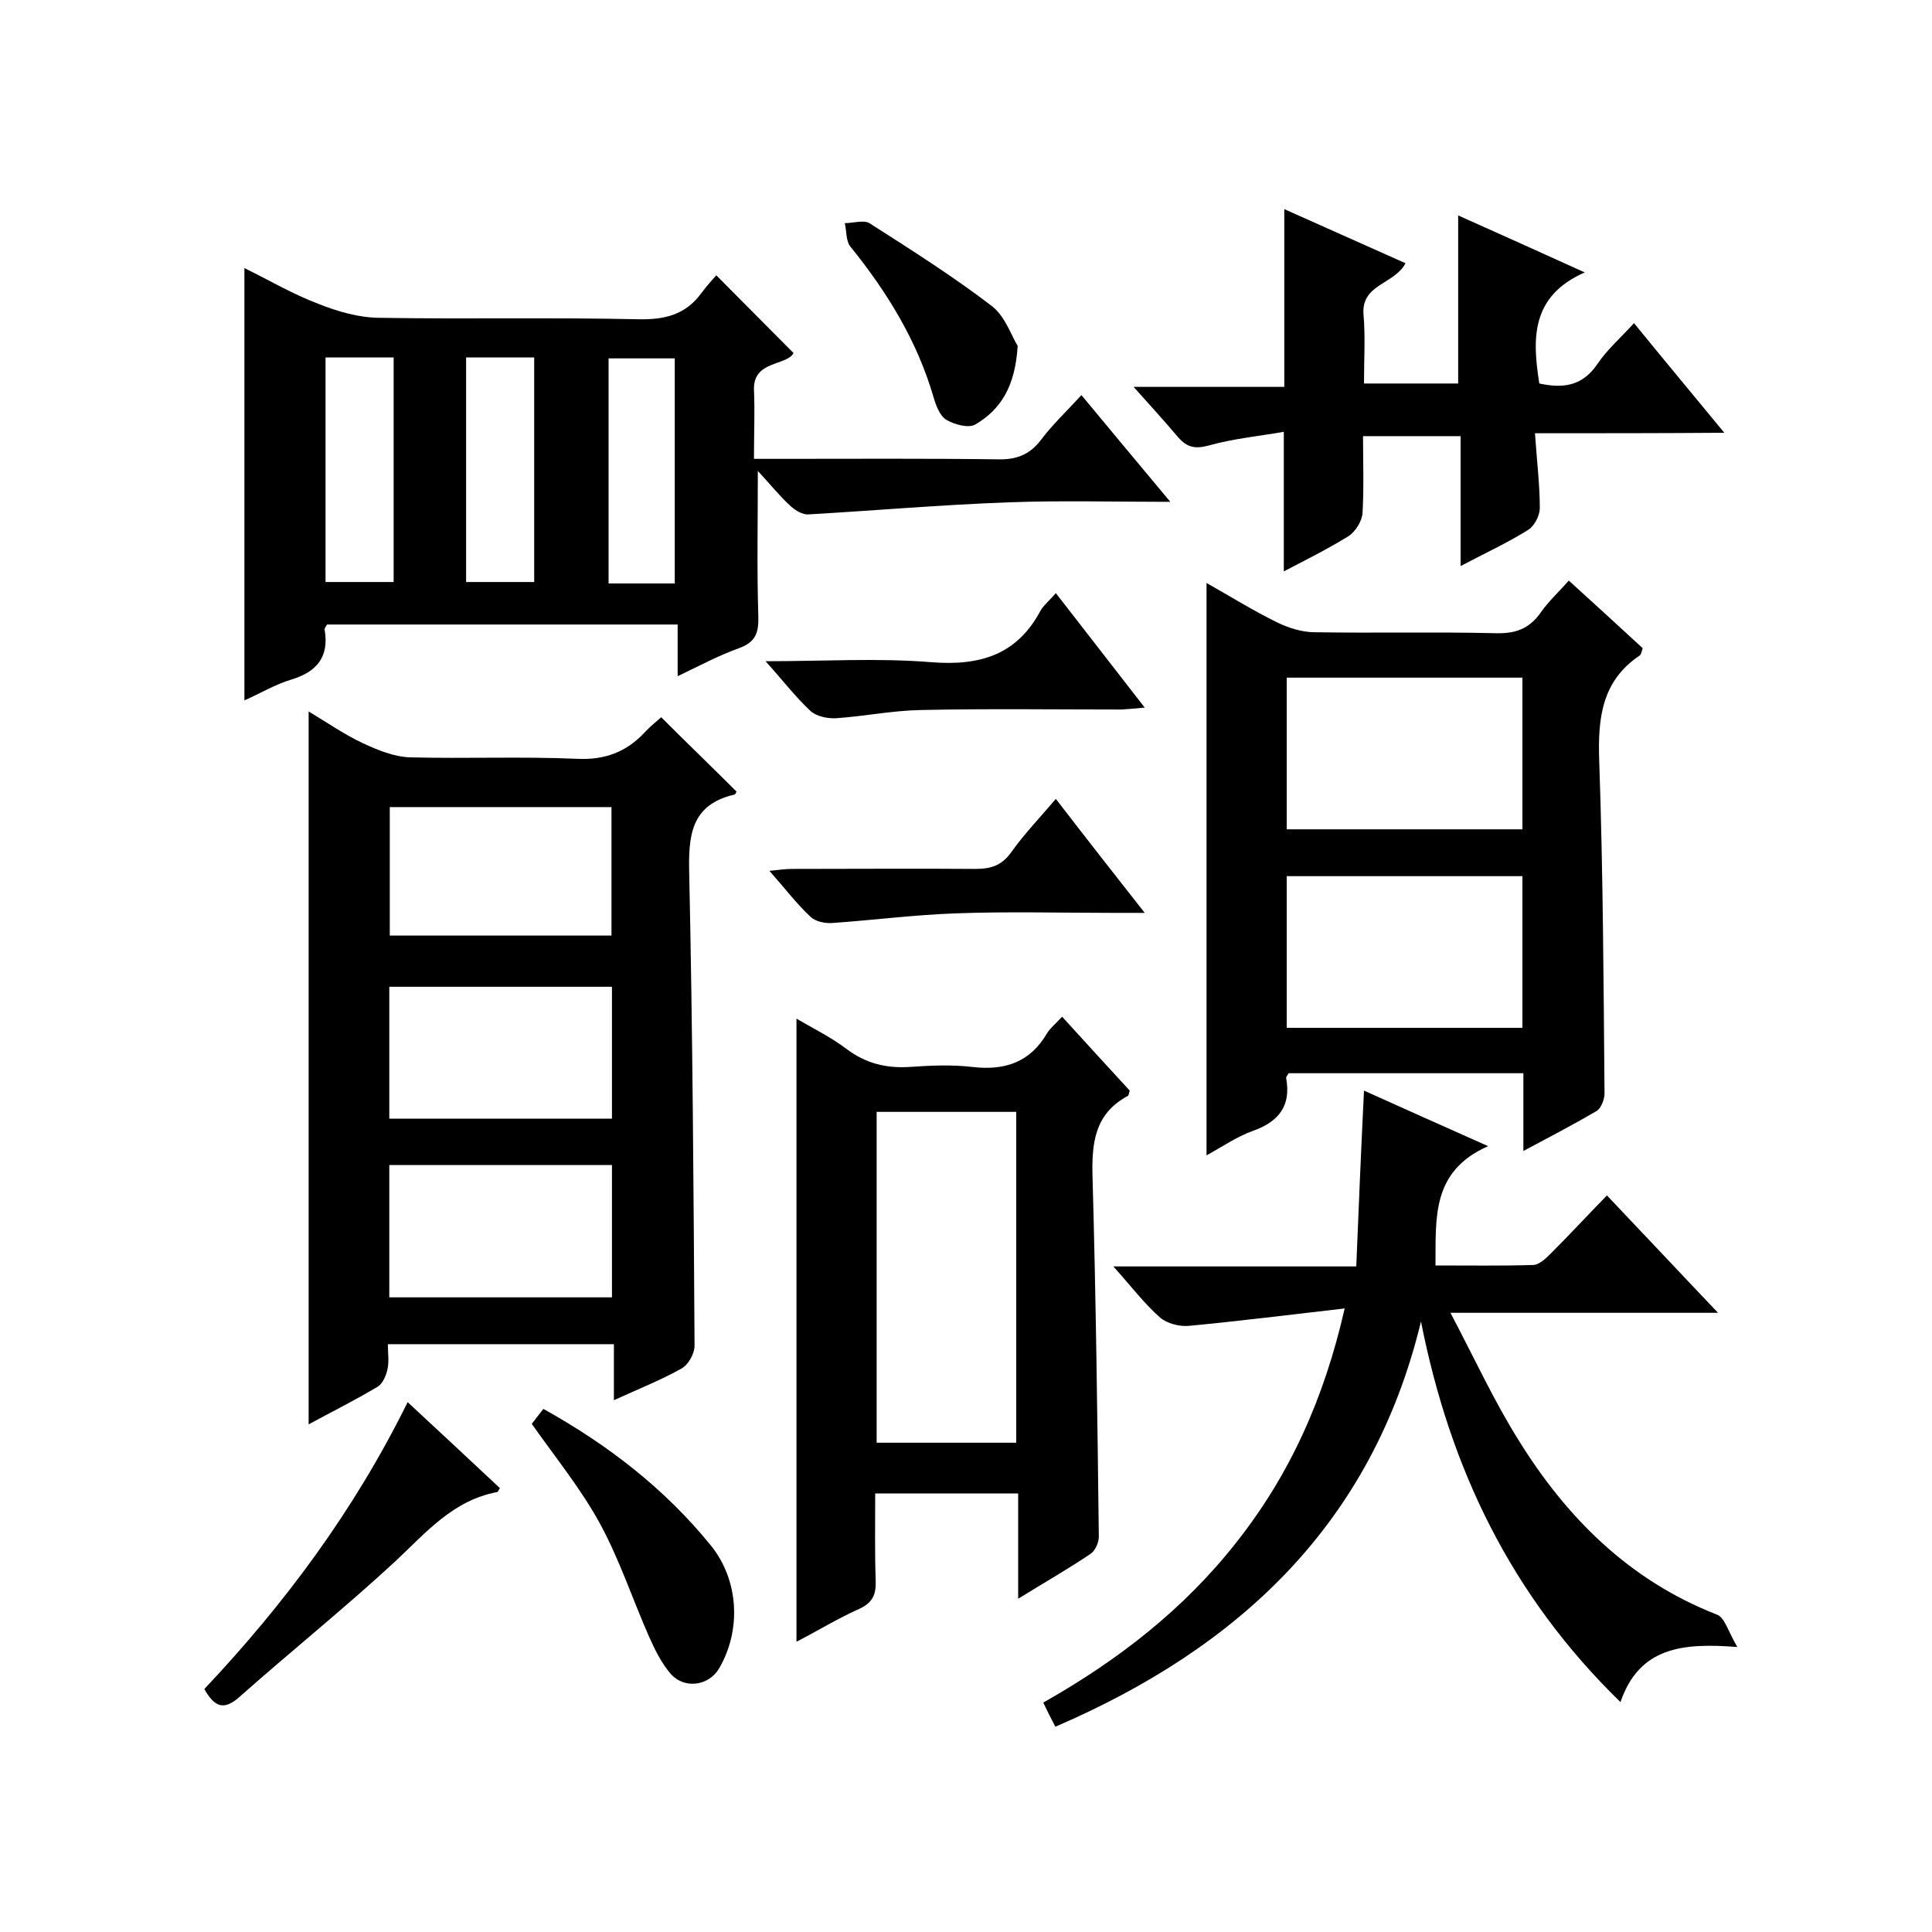 <svg enable-background="new 0 0 400 400" viewBox="0 0 400 400" xmlns="http://www.w3.org/2000/svg"><path d="m136.9 148.5c5.4 5.4 10.5 10.3 15.6 15.4-.1.1-.2.5-.4.6-9.2 2.1-9.6 8.7-9.4 16.6.7 32.5.9 65 1.1 97.5 0 1.7-1.3 4-2.8 4.8-4.3 2.4-8.9 4.2-13.9 6.5 0-4.1 0-7.7 0-11.6-15.6 0-30.9 0-46.8 0 0 1.8.3 3.6-.1 5.3-.3 1.3-1 2.9-2 3.5-4.7 2.8-9.5 5.2-14.3 7.8 0-49.3 0-98.2 0-147.6 3.7 2.2 7.4 4.8 11.3 6.6 3 1.4 6.4 2.8 9.7 2.9 11.5.3 23-.2 34.5.3 5.8.3 10.3-1.4 14.1-5.5 1.1-1.2 2.4-2.2 3.4-3.1zm-10.2 55.8c-15.7 0-30.8 0-46.1 0v27.3h46.1c0-9.1 0-18.1 0-27.3zm-46.1 64.3h46.1c0-9.3 0-18.2 0-27.4-15.5 0-30.7 0-46.1 0zm46-74.9c0-9.2 0-17.9 0-26.6-15.5 0-30.6 0-45.9 0v26.6z"/><path d="m242.3 103.9c-11.9 0-22.7-.3-33.4.1-13.9.5-27.7 1.7-41.5 2.5-1.2.1-2.7-.8-3.7-1.7-2.3-2.1-4.2-4.5-6.8-7.3 0 10.8-.2 20.4.1 30 .1 3.5-.5 5.4-4 6.7-4.2 1.5-8.1 3.6-12.7 5.8 0-3.9 0-7.1 0-10.7-24.5 0-48.6 0-72.6 0-.2.4-.5.7-.5 1 1 5.7-1.6 8.8-6.9 10.4-3.3 1-6.3 2.8-9.7 4.3 0-29.8 0-59.3 0-89.5 5.1 2.5 10 5.4 15.3 7.4 4 1.6 8.5 2.9 12.8 2.9 17.8.3 35.7-.1 53.5.3 5.4.1 9.7-.9 13-5.4 1.1-1.5 2.3-2.8 3.1-3.7 5.6 5.6 10.7 10.8 16 16.1-1.5 2.7-8.4 1.5-8.2 7.6.2 4.5 0 9 0 14.3h5.5c15 0 30-.1 45 .1 3.9.1 6.6-1 8.9-4 2.4-3.2 5.3-5.9 8.4-9.3 5.9 7.1 11.7 14.1 18.4 22.1zm-174.9-29.9v46.5h14.1c0-15.7 0-31 0-46.5-4.9 0-9.3 0-14.1 0zm29.1 0v46.5h14.1c0-15.7 0-31 0-46.5-4.8 0-9.3 0-14.1 0zm43.2 46.8c0-15.9 0-31.2 0-46.6-4.8 0-9.3 0-13.7 0v46.6z"/><path d="m315.4 238.3c0-6 0-10.9 0-16.1-16.5 0-32.6 0-48.6 0-.3.5-.6.8-.5 1.1 1 5.6-1.5 8.9-6.8 10.8-3.4 1.2-6.4 3.3-9.7 5.1 0-39.6 0-78.7 0-118.5 4.8 2.7 9.6 5.7 14.5 8.1 2.4 1.2 5.3 2.1 7.9 2.1 12.5.2 25-.1 37.5.2 4.1.1 6.9-.9 9.3-4.3 1.6-2.3 3.7-4.2 5.8-6.6 5.3 4.8 10.3 9.4 15.3 14-.2.6-.3 1.3-.6 1.5-7.9 5.3-8.7 13-8.4 21.8.8 23 .9 45.9 1.1 68.9 0 1.2-.7 3-1.6 3.6-4.6 2.7-9.4 5.2-15.2 8.3zm-49-66.6h48.8c0-10.5 0-20.9 0-31.4-16.4 0-32.6 0-48.8 0zm48.8 9.7c-16.5 0-32.6 0-48.8 0v31.4h48.8c0-10.7 0-21.1 0-31.4z"/><path d="m278.4 270.9c-11.3 1.3-21.7 2.6-32.2 3.6-2 .2-4.6-.5-6-1.7-3.3-2.9-6-6.5-9.7-10.6h50.3c.5-12.3 1-24.2 1.6-36.4 7.8 3.5 16 7.2 25.7 11.5-11.8 5.2-10.8 14.9-10.9 24.7 6.9 0 13.6.1 20.2-.1 1.2 0 2.6-1.3 3.6-2.3 3.9-3.9 7.6-7.9 11.7-12.1 7.8 8.2 15 15.9 23 24.3-18.5 0-36.1 0-55.4 0 5 9.5 9 18.2 14 26.2 10 16.2 23 29.2 41.2 36.3 1.6.6 2.3 3.5 4.2 6.7-11.3-.9-20.3 0-24.2 11.4-22.7-22.1-35.3-48.4-41.3-78.8-10.1 41.8-37.6 67.5-75.7 83.9-.9-1.7-1.6-3.1-2.5-5 15.4-8.7 29.1-19.3 40-33.2 10.9-13.8 18.1-29.5 22.4-48.4z"/><path d="m219.9 210.5c4.9 5.4 9.5 10.4 14 15.3-.2.6-.2 1-.4 1.1-6.9 3.7-7.5 9.8-7.3 16.9.7 24.8 1 49.6 1.3 74.4 0 1.2-.8 2.9-1.7 3.5-4.6 3.1-9.5 5.9-15 9.3 0-7.7 0-14.6 0-21.8-9.9 0-19.4 0-29.6 0 0 6-.1 12.1.1 18.1.1 2.8-.6 4.5-3.4 5.8-4.5 2-8.7 4.6-13 6.8 0-43.2 0-85.9 0-129 3.4 2 7.1 3.8 10.4 6.3 4 3 8.2 4 13 3.7 4.3-.3 8.7-.5 13 0 6.8.8 12-1 15.5-7 .6-1 1.7-1.9 3.1-3.4zm-38.4 19.7v68.5h28.9c0-22.9 0-45.6 0-68.5-9.7 0-19.1 0-28.9 0z"/><path d="m317.8 89.7c.4 5.9 1 10.7 1 15.5 0 1.5-1.1 3.7-2.4 4.5-4.3 2.7-8.9 4.8-14 7.5 0-9.3 0-17.9 0-26.9-6.8 0-13.2 0-20.2 0 0 5.3.2 10.6-.1 15.9-.1 1.7-1.5 3.9-2.9 4.8-4.2 2.6-8.6 4.8-13.4 7.3 0-9.6 0-18.6 0-28.9-5.1.9-10.4 1.4-15.4 2.8-2.9.8-4.6.5-6.5-1.7-2.8-3.3-5.7-6.5-9.2-10.4h31.2c0-12.4 0-24.3 0-36.8 8.3 3.7 16.6 7.4 25.1 11.2-2.3 4.4-9.2 4.3-8.7 10.6.4 4.6.1 9.3.1 14.3h19.5c0-11.5 0-22.9 0-34.8 8.3 3.7 16.7 7.5 26.2 11.8-11.1 4.9-10.9 13.6-9.4 23 4.7 1 8.8.7 12-4 2-3 4.8-5.4 7.6-8.5 6.2 7.6 12.1 14.7 18.7 22.7-13.4.1-25.9.1-39.2.1z"/><path d="m84.4 290.3c6.8 6.3 12.9 12 19.1 17.8-.3.4-.4.8-.5.8-9.2 1.7-14.8 8.4-21.2 14.4-10.5 9.7-21.6 18.6-32.3 28.1-3.2 2.8-5.1 2-7.2-1.7 16.6-17.6 31-36.9 42.1-59.4z"/><path d="m110.1 294.8c.5-.7 1.4-1.8 2.4-3.1 13.5 7.5 25.2 16.6 34.7 28.3 5.8 7.2 6.3 17.5 1.7 25.4-2.1 3.6-7.1 4.4-10 1.2-1.9-2.2-3.3-5-4.5-7.7-3.4-7.7-6.1-15.9-10.1-23.3-3.9-7.2-9.2-13.7-14.2-20.8z"/><path d="m218.6 122.8c6.2 8 12.1 15.6 18.4 23.7-2 .2-3.4.3-4.8.4-13.8 0-27.7-.2-41.5.1-5.9.1-11.7 1.3-17.6 1.7-1.8.1-4.1-.4-5.3-1.5-3.1-2.9-5.7-6.3-9.3-10.3 12.2 0 23.3-.7 34.3.2 10.1.8 17.8-1.5 22.7-10.8.7-1.1 1.8-2 3.1-3.5z"/><path d="m218.6 165.4c6 7.8 11.8 15.2 18.4 23.6-2.8 0-4.7 0-6.6 0-10.8 0-21.6-.3-32.5.1-8.5.3-17.1 1.4-25.6 2-1.5.1-3.5-.3-4.5-1.3-2.9-2.7-5.3-5.9-8.5-9.5 2-.2 3.3-.4 4.7-.4 12.6 0 25.3-.1 37.9 0 3.3 0 5.5-.7 7.5-3.5 2.7-3.8 5.9-7.1 9.2-11z"/><path d="m210.7 71.6c-.5 8.4-3.5 13.2-8.8 16.3-1.4.8-4.3 0-6-1-1.3-.8-2.1-2.9-2.6-4.6-3.4-11.7-9.6-21.8-17.2-31.2-1-1.2-.8-3.3-1.2-4.9 1.7 0 3.9-.7 5.1 0 8.6 5.5 17.3 11 25.4 17.2 2.8 2.2 4.1 6.4 5.3 8.2z"/></svg>